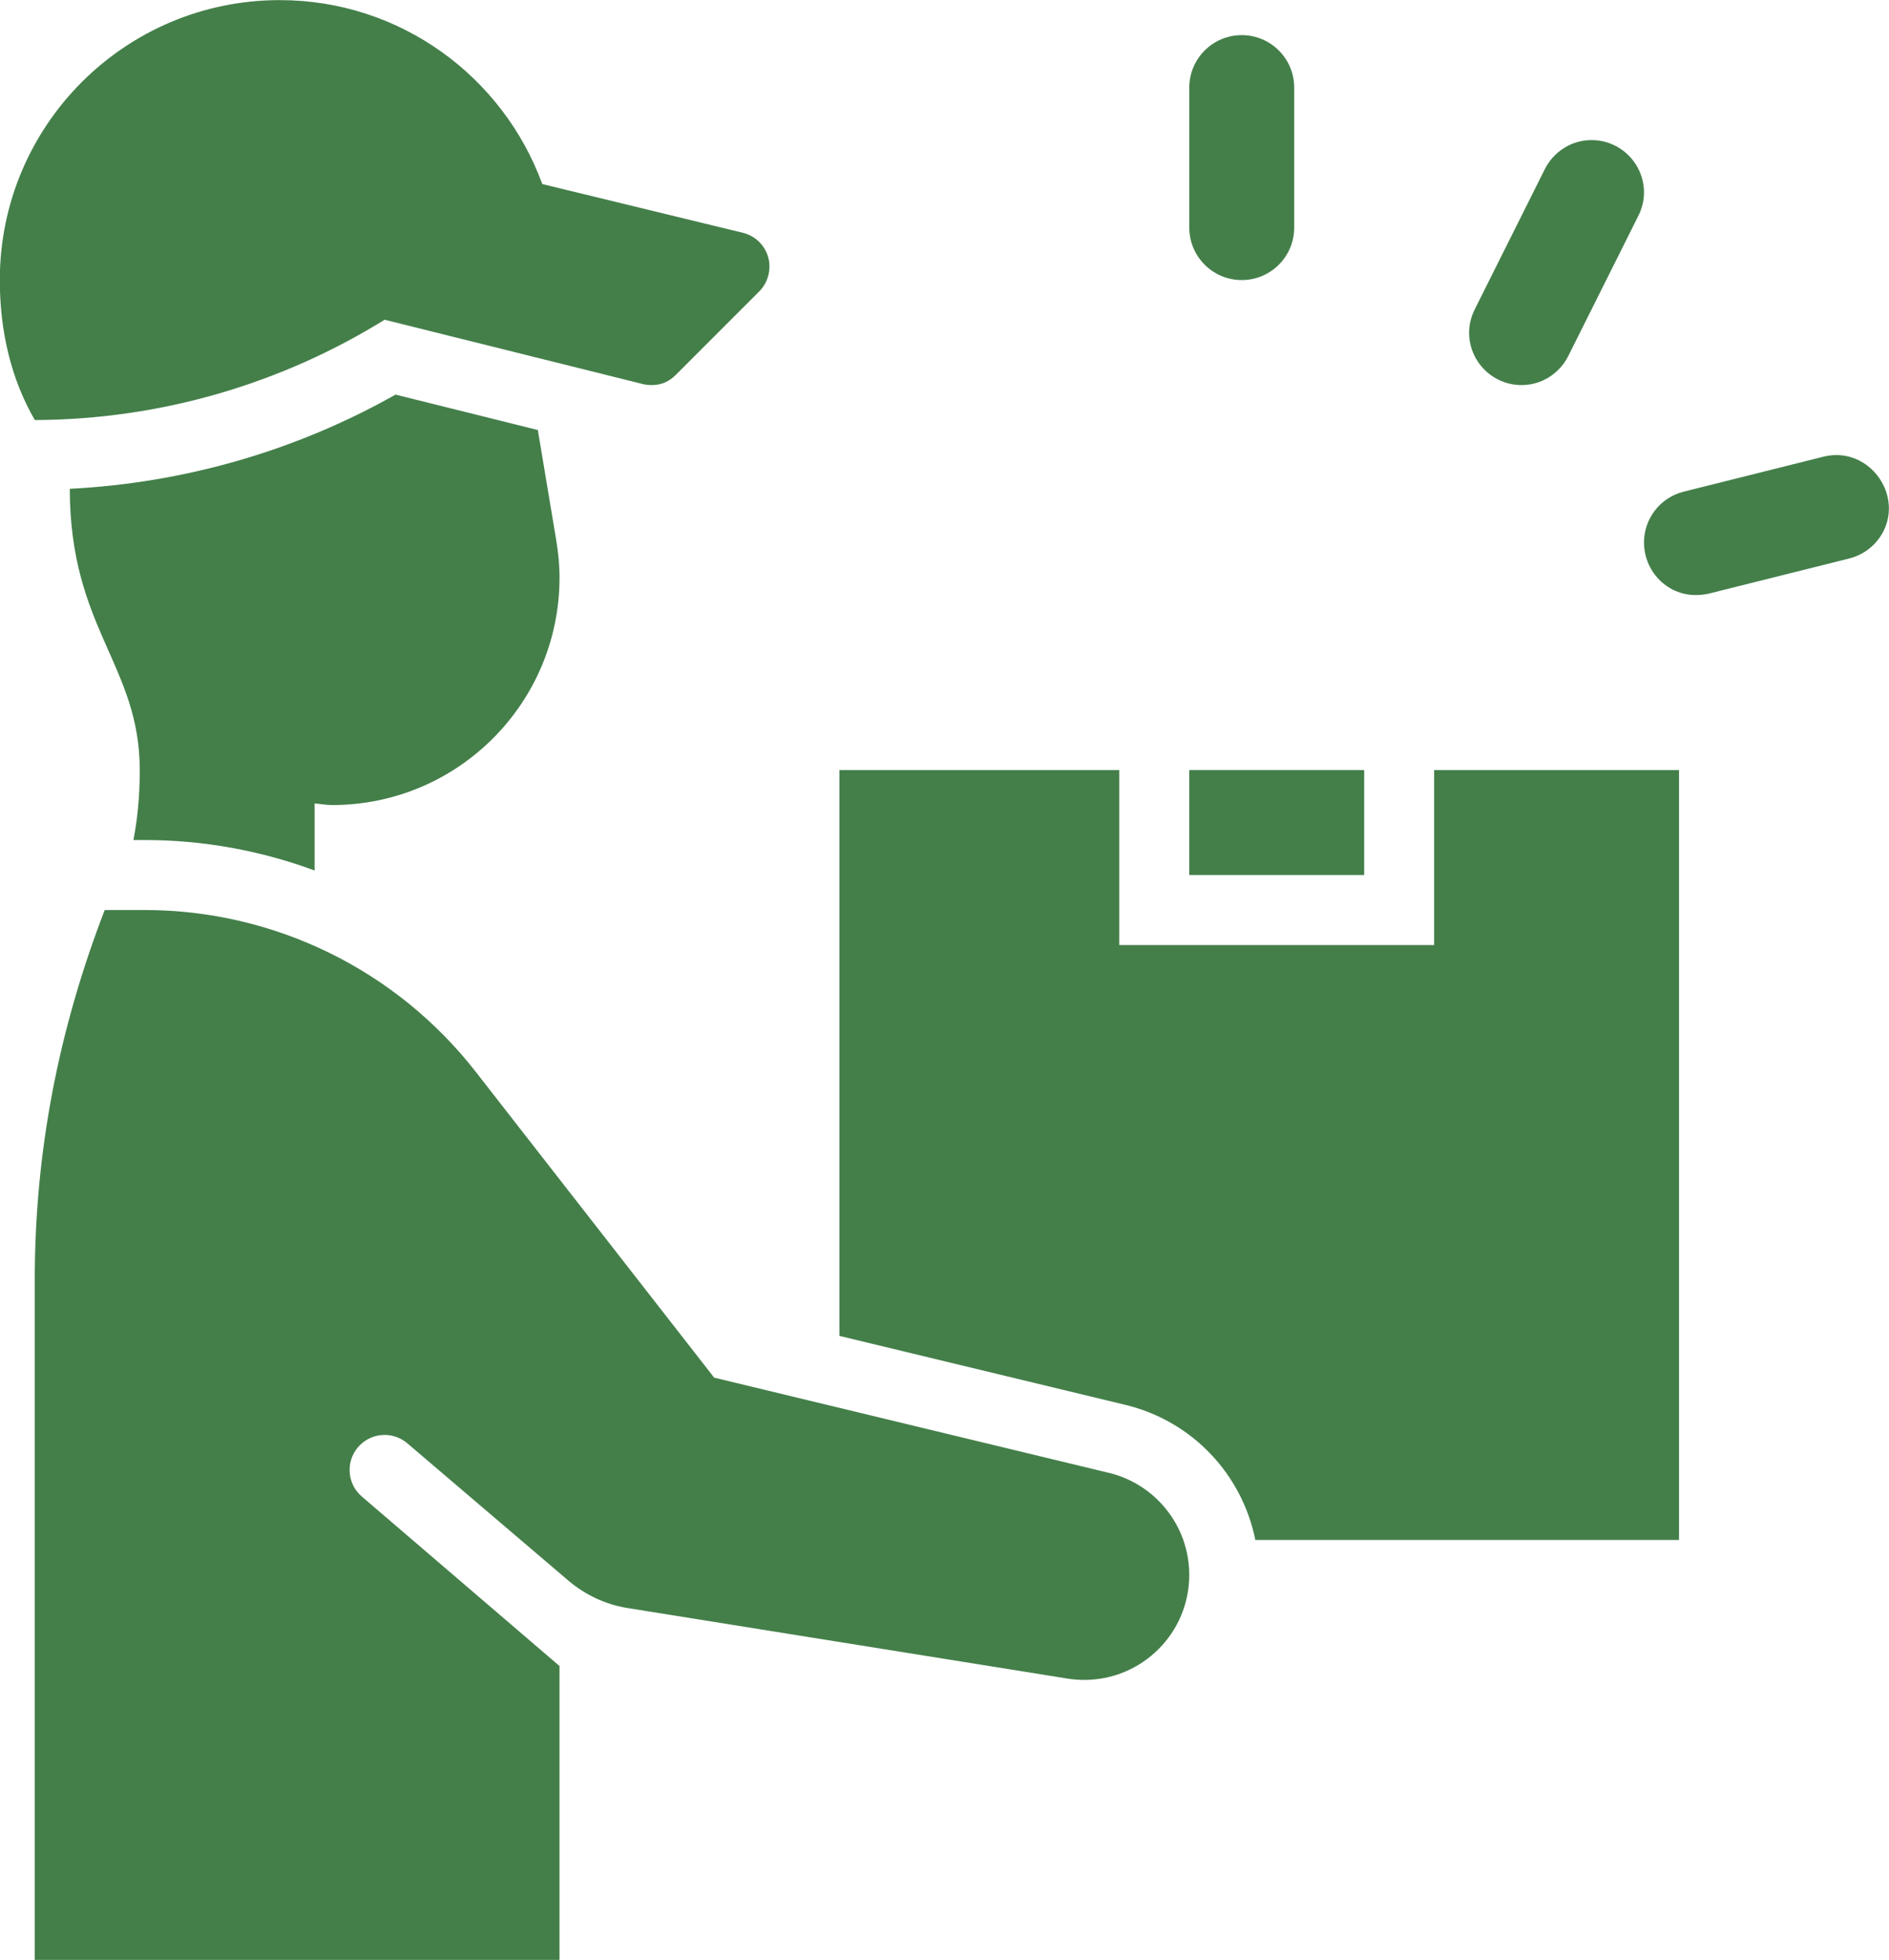 <?xml version="1.0" encoding="UTF-8" standalone="no"?><svg xmlns="http://www.w3.org/2000/svg" xmlns:xlink="http://www.w3.org/1999/xlink" fill="#447f4a" height="538.5" preserveAspectRatio="xMidYMid meet" version="1" viewBox="28.9 19.2 519.2 538.5" width="519.2" zoomAndPan="magnify"><g id="change1_1"><path d="m233.41,83.24l-55.46-13.47c-10.78-29.47-38.98-50.54-72.18-50.54-42.49,0-76.92,34.44-76.92,76.92,0,14.01,3.07,27.15,9.62,38.46,35.12-.14,68.16-10.23,96.15-27.56l70.6,17.58c.93.27,1.89.37,2.84.37,2.71,0,4.82-1.03,6.6-2.81l22.91-22.91c1.97-1.97,2.82-4.46,2.82-6.91,0-3.96-2.61-7.88-6.98-9.13Z"/></g><g id="change1_2"><path d="m384.62,81.73v-38.46c0-7.96-6.46-14.42-14.42-14.42-7.96,0-14.42,6.46-14.42,14.42v38.46c0,7.96,6.46,14.42,14.42,14.42,7.96,0,14.42-6.46,14.42-14.42Z"/></g><g id="change1_3"><path d="m434.26,104.16l19.23-38.46c2.37-4.73,7.21-8.01,12.85-8.01,7.97,0,14.42,6.46,14.42,14.42,0,2.32-.6,4.47-1.57,6.42l-19.23,38.46c-2.37,4.73-7.21,8.01-12.85,8.01-7.97,0-14.42-6.46-14.42-14.42,0-2.32.6-4.47,1.57-6.42Z"/></g><g id="change1_4"><path d="m533.66,144.23c7.94,0,14.41,6.86,14.41,14.71,0,6.36-4.46,12.09-10.92,13.71l-38.46,9.62c-1.27.31-2.54.42-3.79.42-7.79,0-14.14-6.51-14.14-14.48,0-6.44,4.39-12.3,10.92-13.93l38.46-9.62c1.17-.29,2.36-.43,3.51-.43Z"/></g><g id="change1_5"><path d="M355.77 230.77H403.85V259.62H355.77z"/></g><g id="change1_6"><path d="m333.71,423.88l-108.52-26.17-65.55-84.05c-21.86-28.04-55.43-44.43-90.99-44.43h-10.97c-12.73,33.01-19.23,66.5-19.23,101.76v186.7h144.23v-80.75l-54.34-46.57c-2.06-1.76-3.35-4.38-3.35-7.3,0-5.31,4.31-9.62,9.62-9.62,2.39,0,4.57.87,6.25,2.31l44.51,37.93c4.44,3.68,9.77,6.26,15.69,7.27l121.28,19.44c1.5.24,3.02.36,4.58.36,15.93,0,28.85-12.91,28.85-28.85,0-13.59-9.41-24.98-22.06-28.04Z"/></g><g id="change1_7"><path d="m423.08,230.77v48.08h-86.54v-48.08h-76.92v155.47l78.6,18.95c18.45,4.46,32.07,19.1,35.72,37.12h116.45v-211.54h-67.31Z"/></g><g id="change1_8"><path d="m176.73,137.35l-39.12-9.73c-27.45,15.48-58.08,24.28-89.53,25.88.04,38.37,19.23,48.45,19.23,77.27,0,7.78-.72,14.06-1.75,19.23h3.1c16.25,0,31.99,2.94,46.72,8.37v-18.42c1.61.12,3.16.44,4.81.44,34.52,0,62.5-27.98,62.5-62.5,0-3.53-.36-6.97-.92-10.34l-5.04-30.19Z"/></g></svg>